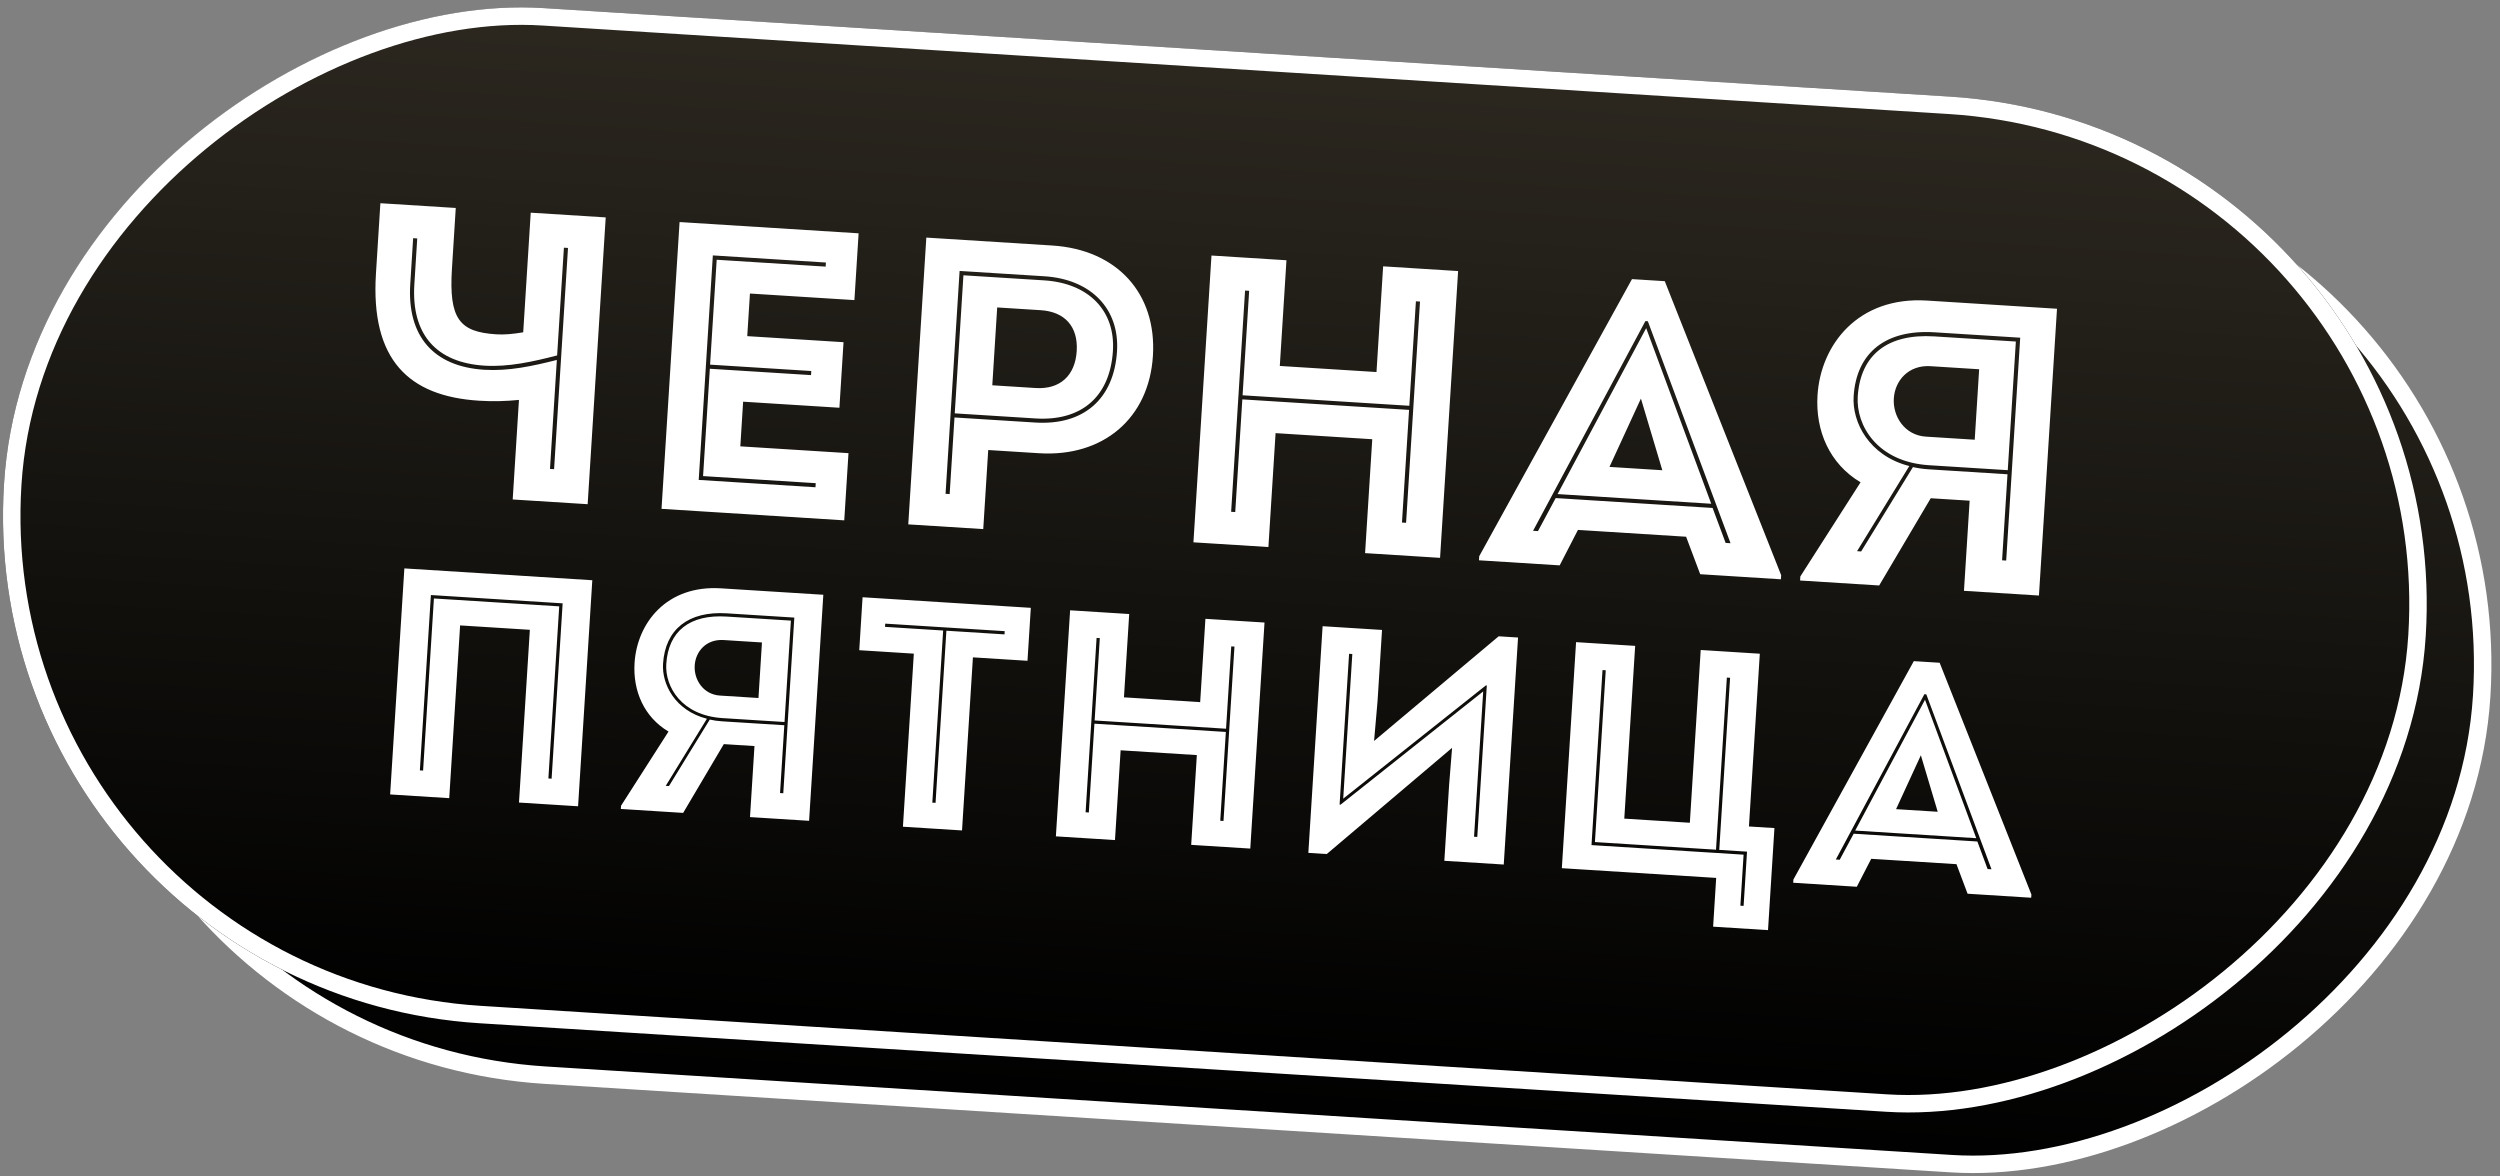 <svg xmlns="http://www.w3.org/2000/svg" width="204" height="96" viewBox="0 0 204 96" fill="none"><rect x="0" y="0" width="204" height="96" fill="#808080" stroke="none"/><g clip-path="url(#clip0_3488_275)"><rect x="3.755" y="85.17" width="81.576" height="196.576" rx="40.788" transform="rotate(-86.399 3.755 85.17)" fill="url(#paint0_linear_3488_275)"></rect><rect x="3.755" y="85.17" width="81.576" height="196.576" rx="40.788" transform="rotate(-86.399 3.755 85.17)" stroke="white" stroke-width="1.424"></rect><g clip-path="url(#clip1_3488_275)"><rect x="-2.277" y="80.891" width="83" height="198" rx="41.5" transform="rotate(-86.399 -2.277 80.891)" fill="url(#paint1_linear_3488_275)"></rect><path d="M31.835 64.827L32.996 46.382L48.332 47.347L47.171 65.792L42.349 65.488L43.236 51.391L37.545 51.033L36.657 65.13L31.835 64.827ZM34.261 62.863L34.524 62.88L35.408 48.835L45.632 49.479L44.748 63.523L45.011 63.54L45.912 49.232L35.161 48.555L34.261 62.863ZM50.66 66.011L50.677 65.748L54.55 59.696C52.561 58.512 51.636 56.391 51.78 54.098C51.984 50.857 54.377 47.727 58.83 48.008L67.183 48.533L66.022 66.978L61.2 66.675L61.565 60.878L59.062 60.72L55.746 66.332L50.66 66.011ZM54.324 64.126L54.587 64.142L57.918 58.717C58.231 58.79 58.572 58.838 58.941 58.861L64 59.179L63.652 64.713L63.915 64.729L64.817 50.395L59.31 50.048C56.175 49.851 54.282 51.346 54.104 54.165C54 55.825 55.081 57.983 57.684 58.65L54.324 64.126ZM58.957 58.597C55.611 58.387 54.252 56.026 54.368 54.182C54.537 51.494 56.29 50.123 59.294 50.312L64.537 50.642L64.016 58.916L58.957 58.597ZM58.756 56.759L61.891 56.957L62.176 52.425L59.041 52.227C57.644 52.139 56.761 53.142 56.688 54.301C56.615 55.461 57.385 56.673 58.756 56.759ZM73.679 67.46L74.568 53.337L70.115 53.056L70.386 48.735L84.115 49.599L83.843 53.92L79.39 53.64L78.501 67.764L73.679 67.46ZM76.078 65.495L76.341 65.511L77.225 51.467L81.968 51.766L81.984 51.502L72.235 50.888L72.218 51.152L76.961 51.45L76.078 65.495ZM86.16 68.246L87.321 49.801L92.143 50.104L91.715 56.903L97.934 57.294L98.362 50.496L103.184 50.799L102.023 69.244L97.201 68.941L97.662 61.615L91.443 61.224L90.982 68.549L86.16 68.246ZM88.585 66.282L88.849 66.299L89.305 59.053L100.029 59.727L99.573 66.974L99.837 66.99L100.732 52.761L100.469 52.745L100.046 59.464L89.322 58.789L89.744 52.07L89.481 52.053L88.585 66.282ZM106.761 69.595L107.925 51.098L112.774 51.403L112.409 57.2L112.124 60.462L122.291 51.922L123.872 52.022L122.706 70.546L117.858 70.241L118.246 64.075L118.491 61.022L108.263 69.69L106.761 69.595ZM120.283 68.277L120.546 68.294L121.324 55.936L121.245 55.931L109.606 65.171L110.349 53.367L110.085 53.35L109.311 65.655L109.39 65.66L121.029 56.42L120.283 68.277ZM139.791 75.616L140.041 71.637L127.446 70.844L128.607 52.399L133.429 52.703L132.542 66.8L137.891 67.137L138.778 53.039L143.6 53.343L142.713 67.44L144.794 67.571L144.27 75.898L139.791 75.616ZM142.015 73.904L142.278 73.921L142.557 69.494L140.291 69.351L141.175 55.307L140.911 55.29L140.027 69.335L130.146 68.713L131.029 54.695L130.765 54.678L129.866 68.96L142.277 69.741L142.015 73.904ZM146.325 72.032L146.342 71.769L156.167 53.949L158.275 54.081L165.762 72.991L165.745 73.255L160.554 72.928L159.648 70.516L152.691 70.079L151.516 72.359L146.325 72.032ZM149.804 70.135L150.121 70.155L151.26 68.031L161.352 68.666L162.189 70.915L162.505 70.934L157.187 56.658L157.029 56.648L149.804 70.135ZM151.382 67.774L157.08 57.101L161.263 68.396L151.382 67.774ZM154.719 66.027L158.118 66.24L156.742 61.63L154.719 66.027Z" fill="white"></path><path d="M41.836 40.757L42.347 32.633C41.3 32.735 40.291 32.773 39.087 32.697C33.37 32.337 30.233 29.387 30.677 22.333L31.039 16.583L37.19 16.97L36.879 21.918C36.62 26.03 37.493 27.092 40.502 27.281C41.137 27.321 41.812 27.263 42.694 27.117L43.308 17.355L49.426 17.74L47.953 41.142L41.836 40.757ZM44.879 38.264L45.213 38.285L46.349 20.232L46.015 20.211L45.462 29.003C43.483 29.516 41.474 29.96 39.535 29.838C35.591 29.59 33.554 27.28 33.811 23.202L34.047 19.457L33.712 19.436L33.477 23.181C33.209 27.427 35.369 29.912 39.514 30.173C41.487 30.297 43.426 29.882 45.439 29.371L44.879 38.264ZM53.98 41.522L55.453 18.12L70.063 19.039L69.72 24.488L61.195 23.952L60.976 27.429L68.832 27.923L68.496 33.272L60.639 32.778L60.41 36.422L69.236 36.977L68.891 42.46L53.98 41.522ZM57.015 39.162L66.543 39.761L66.564 39.427L57.371 38.849L57.922 30.09L66.18 30.609L66.201 30.275L57.943 29.755L58.482 21.197L67.374 21.756L67.395 21.422L58.168 20.841L57.015 39.162ZM74.115 42.789L75.588 19.387L85.851 20.033C91.167 20.367 94.398 23.961 94.078 29.042C93.756 34.157 90 37.311 84.784 36.983L80.639 36.722L80.233 43.174L74.115 42.789ZM77.158 40.295L77.493 40.316L77.886 34.065L84.472 34.479C88.417 34.727 90.902 32.568 91.149 28.657C91.365 25.213 89.034 22.784 85.223 22.544L78.303 22.109L77.158 40.295ZM77.907 33.73L78.616 22.464L85.202 22.878C88.846 23.108 91.02 25.359 90.814 28.635C90.581 32.346 88.271 34.383 84.493 34.145L77.907 33.73ZM80.971 31.439L84.515 31.663C86.488 31.787 87.733 30.657 87.86 28.651C87.986 26.645 86.887 25.435 84.915 25.311L81.371 25.087L80.971 31.439ZM97.384 44.253L98.857 20.851L104.975 21.236L104.432 29.862L112.322 30.358L112.864 21.733L118.982 22.118L117.509 45.52L111.391 45.135L111.976 35.841L104.087 35.344L103.502 44.638L97.384 44.253ZM100.461 41.762L100.795 41.783L101.374 32.589L114.98 33.446L114.401 42.639L114.736 42.66L115.872 24.607L115.538 24.586L115.001 33.111L101.395 32.255L101.931 23.73L101.597 23.709L100.461 41.762ZM120.684 45.72L120.705 45.386L133.17 22.776L135.845 22.944L145.344 46.936L145.323 47.27L138.737 46.856L137.587 43.797L128.761 43.241L127.27 46.134L120.684 45.72ZM125.098 43.312L125.499 43.338L126.944 40.643L139.748 41.449L140.811 44.301L141.212 44.327L134.464 26.214L134.264 26.201L125.098 43.312ZM127.099 40.317L134.328 26.776L139.636 41.106L127.099 40.317ZM131.333 38.1L135.646 38.371L133.9 32.522L131.333 38.1ZM146.887 47.369L146.908 47.035L151.822 39.356C149.299 37.854 148.126 35.163 148.309 32.254C148.567 28.142 151.603 24.171 157.253 24.527L167.851 25.194L166.378 48.596L160.26 48.211L160.723 40.856L157.547 40.656L153.34 47.775L146.887 47.369ZM151.536 44.976L151.87 44.998L156.096 38.114C156.493 38.206 156.925 38.267 157.393 38.297L163.812 38.701L163.37 45.721L163.705 45.742L164.849 27.556L157.862 27.116C153.884 26.866 151.482 28.762 151.257 32.339C151.124 34.445 152.496 37.183 155.799 38.029L151.536 44.976ZM157.414 37.962C153.169 37.695 151.444 34.7 151.591 32.36C151.806 28.95 154.03 27.21 157.841 27.45L164.494 27.869L163.833 38.366L157.414 37.962ZM157.158 35.63L161.137 35.881L161.499 30.131L157.52 29.88C155.748 29.769 154.628 31.041 154.535 32.512C154.443 33.983 155.42 35.521 157.158 35.63Z" fill="white"></path></g><rect x="-1.522" y="80.225" width="81.576" height="196.576" rx="40.788" transform="rotate(-86.399 -1.522 80.225)" stroke="white" stroke-width="1.424"></rect></g><defs><linearGradient id="paint0_linear_3488_275" x1="86" y1="184.836" x2="3" y2="184.836" gradientUnits="userSpaceOnUse"><stop stop-color="#2C2820"></stop><stop offset="1"></stop></linearGradient><linearGradient id="paint1_linear_3488_275" x1="80.723" y1="179.891" x2="-2.277" y2="179.891" gradientUnits="userSpaceOnUse"><stop stop-color="#2C2820"></stop><stop offset="1"></stop></linearGradient><clipPath id="clip0_3488_275"><rect width="204" height="96" fill="white"></rect></clipPath><clipPath id="clip1_3488_275"><rect x="-2.277" y="80.891" width="83" height="198" rx="41.5" transform="rotate(-86.399 -2.277 80.891)" fill="white"></rect></clipPath></defs></svg>